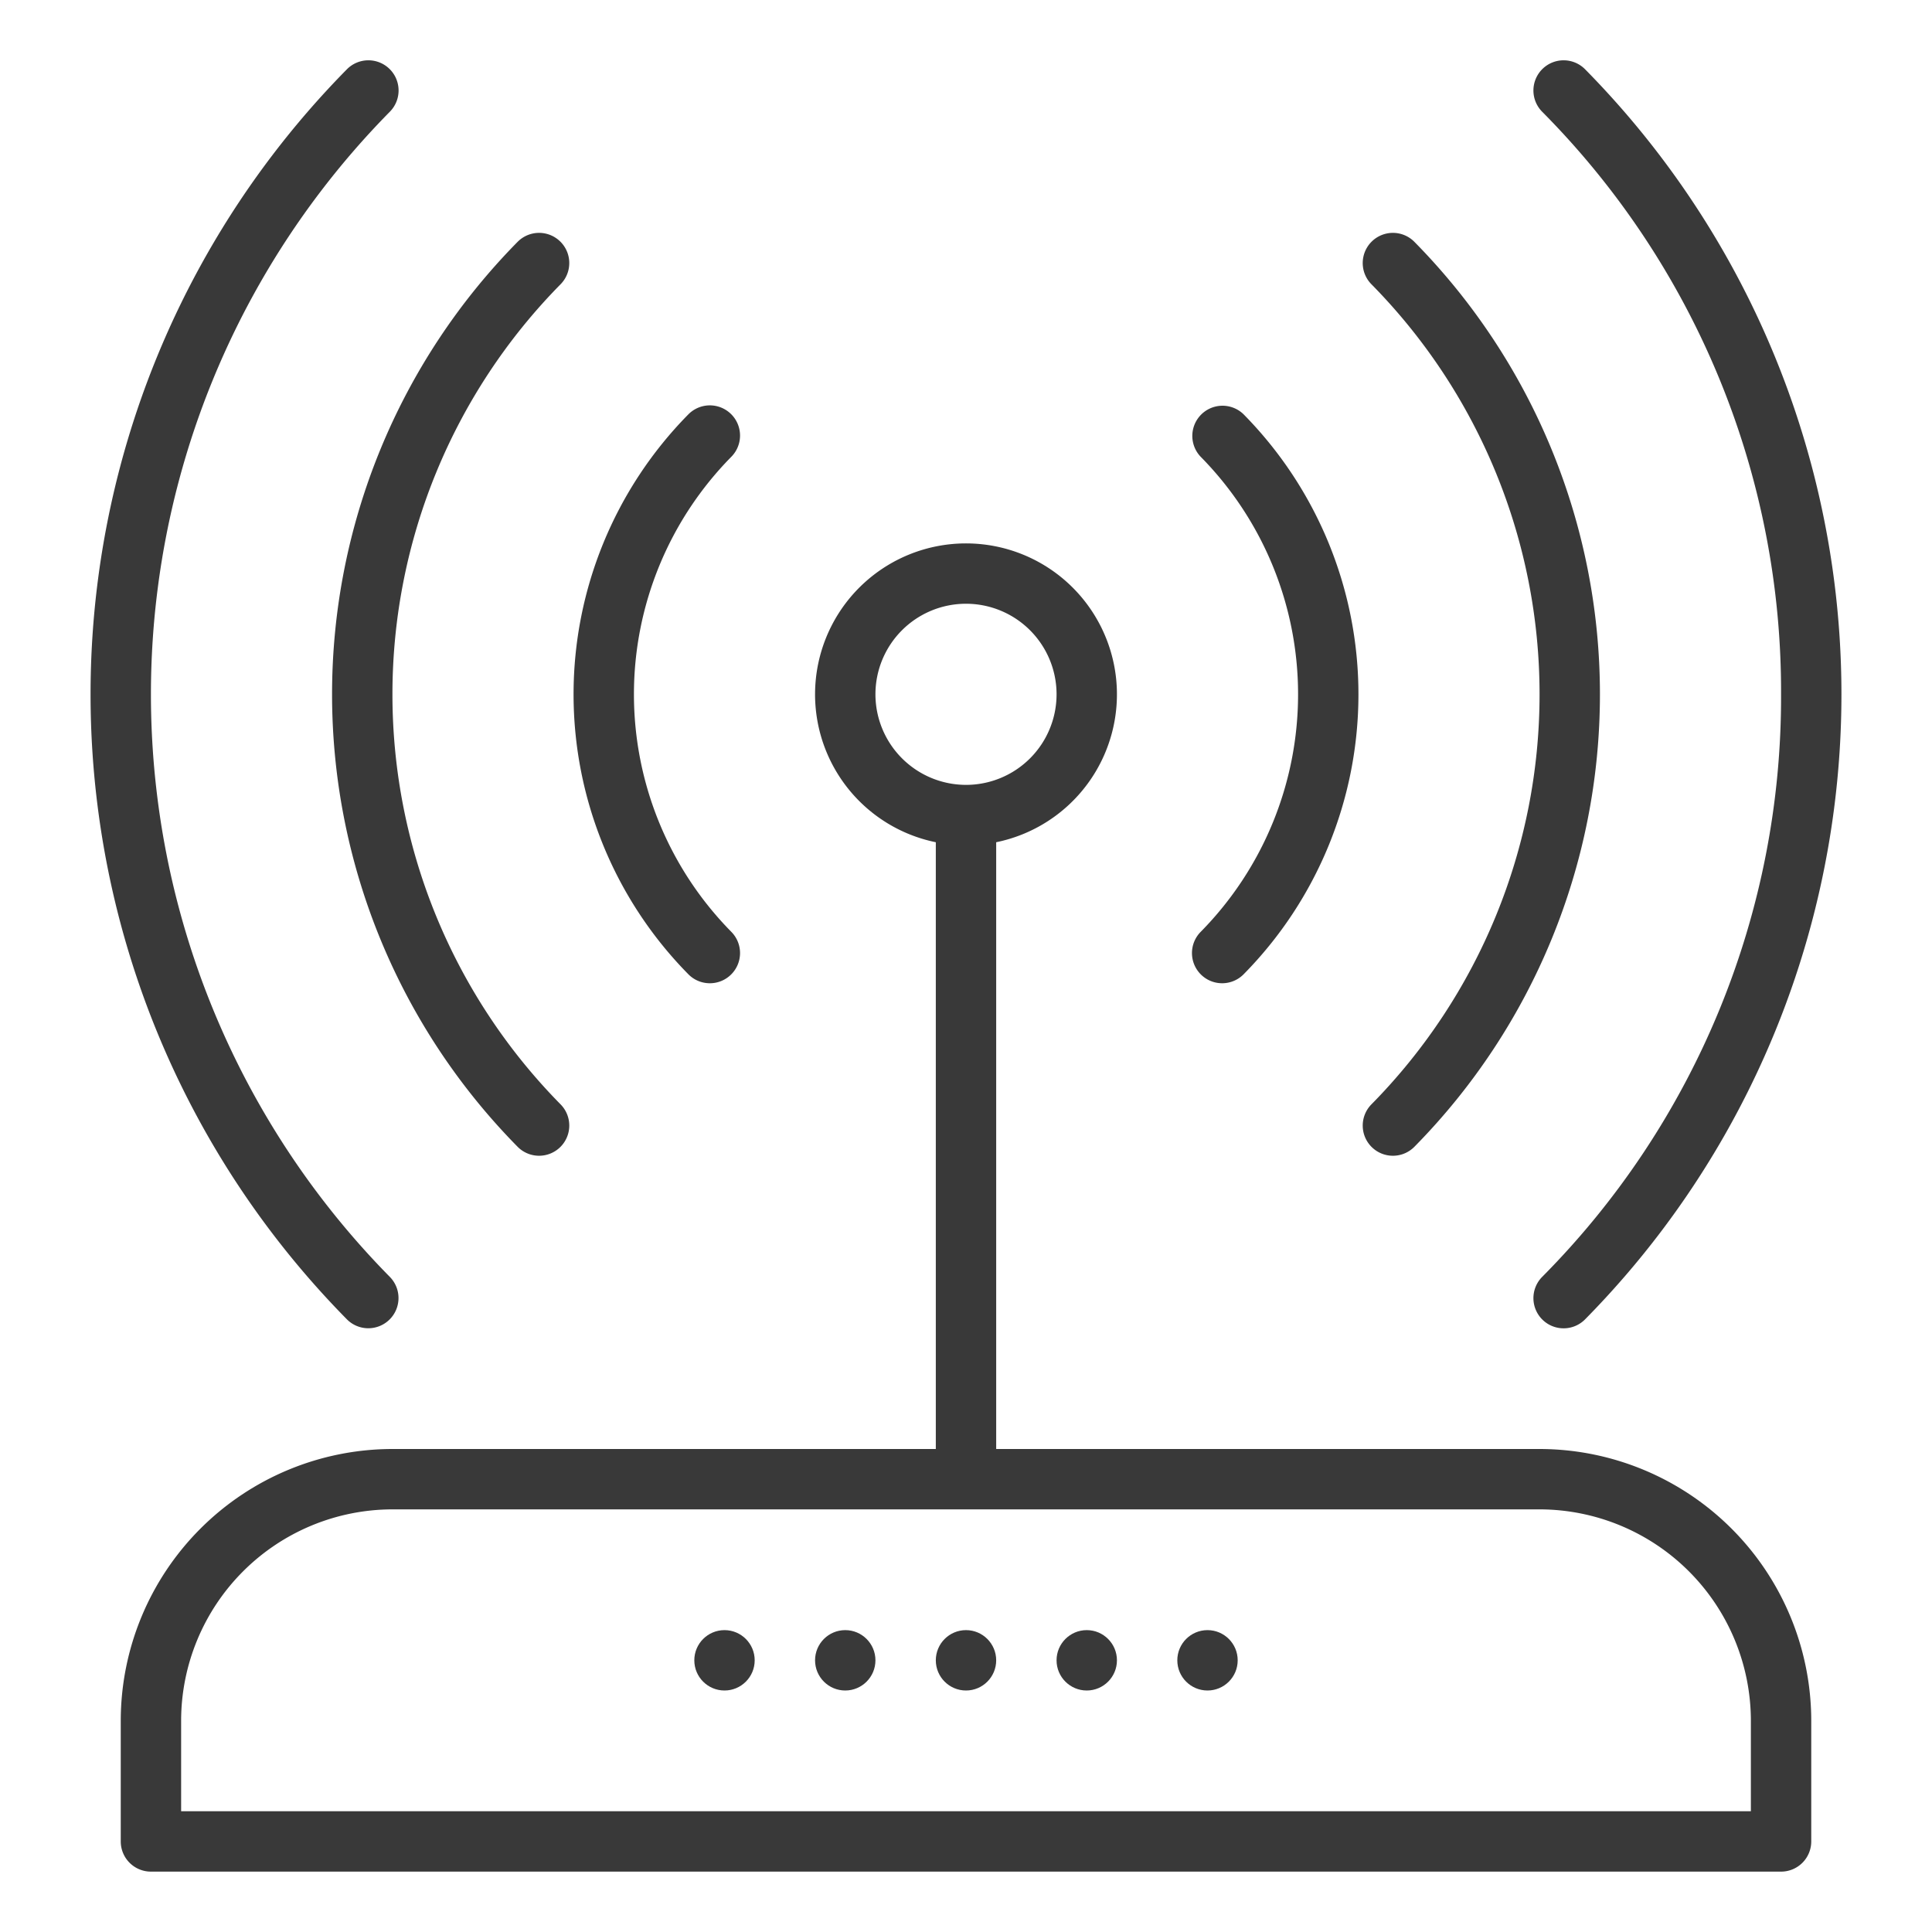 <?xml version="1.0"?>
<svg xmlns="http://www.w3.org/2000/svg" id="Outline" height="512px" viewBox="0 0 512 512" width="512px"><path d="m137.178 303.914a8 8 0 0 0 11.371-11.257 154.785 154.785 0 0 1 0-217.315 8 8 0 0 0 -11.371-11.257 170.787 170.787 0 0 0 0 239.829z" fill="#393939"/><path d="m363.509 303.972a8 8 0 0 0 11.313-.057 170.789 170.789 0 0 0 0-239.83 8 8 0 0 0 -11.371 11.257 154.787 154.787 0 0 1 0 217.316 8 8 0 0 0 .058 11.314z" fill="#393939"/><path d="m97.608 352a8 8 0 0 0 5.686-13.628 219.9 219.9 0 0 1 0-308.744 8 8 0 1 0 -11.371-11.256 235.9 235.9 0 0 0 0 331.256 7.972 7.972 0 0 0 5.685 2.372z" fill="#393939"/><path d="m472 184a218.006 218.006 0 0 1 -63.294 154.372 8 8 0 1 0 11.371 11.256 235.9 235.9 0 0 0 0-331.256 8 8 0 1 0 -11.371 11.256 218.006 218.006 0 0 1 63.294 154.372z" fill="#393939"/><path d="m188.118 260.572a8 8 0 0 0 5.686-13.629 89.67 89.67 0 0 1 0-125.886 8 8 0 0 0 -11.371-11.257 105.672 105.672 0 0 0 0 148.4 7.977 7.977 0 0 0 5.685 2.372z" fill="#393939"/><path d="m318.255 258.257a8 8 0 0 0 11.313-.057 105.674 105.674 0 0 0 0-148.4 8 8 0 0 0 -11.368 11.256 89.674 89.674 0 0 1 0 125.888 8 8 0 0 0 .055 11.313z" fill="#393939"/><path d="m408 384h-144v-160.8a40 40 0 1 0 -16 0v160.8h-144a72.081 72.081 0 0 0 -72 72v32a8 8 0 0 0 8 8h432a8 8 0 0 0 8-8v-32a72.081 72.081 0 0 0 -72-72zm-176-200a24 24 0 1 1 24 24 24.028 24.028 0 0 1 -24-24zm232 296h-416v-24a56.063 56.063 0 0 1 56-56h304a56.063 56.063 0 0 1 56 56z" fill="#393939"/><circle cx="256" cy="440" r="8" fill="#393939"/><circle cx="288" cy="440" r="8" fill="#393939"/><circle cx="320" cy="440" r="8" fill="#393939"/><circle cx="224" cy="440" r="8" fill="#393939"/><circle cx="192" cy="440" r="8" fill="#393939"/></svg>
